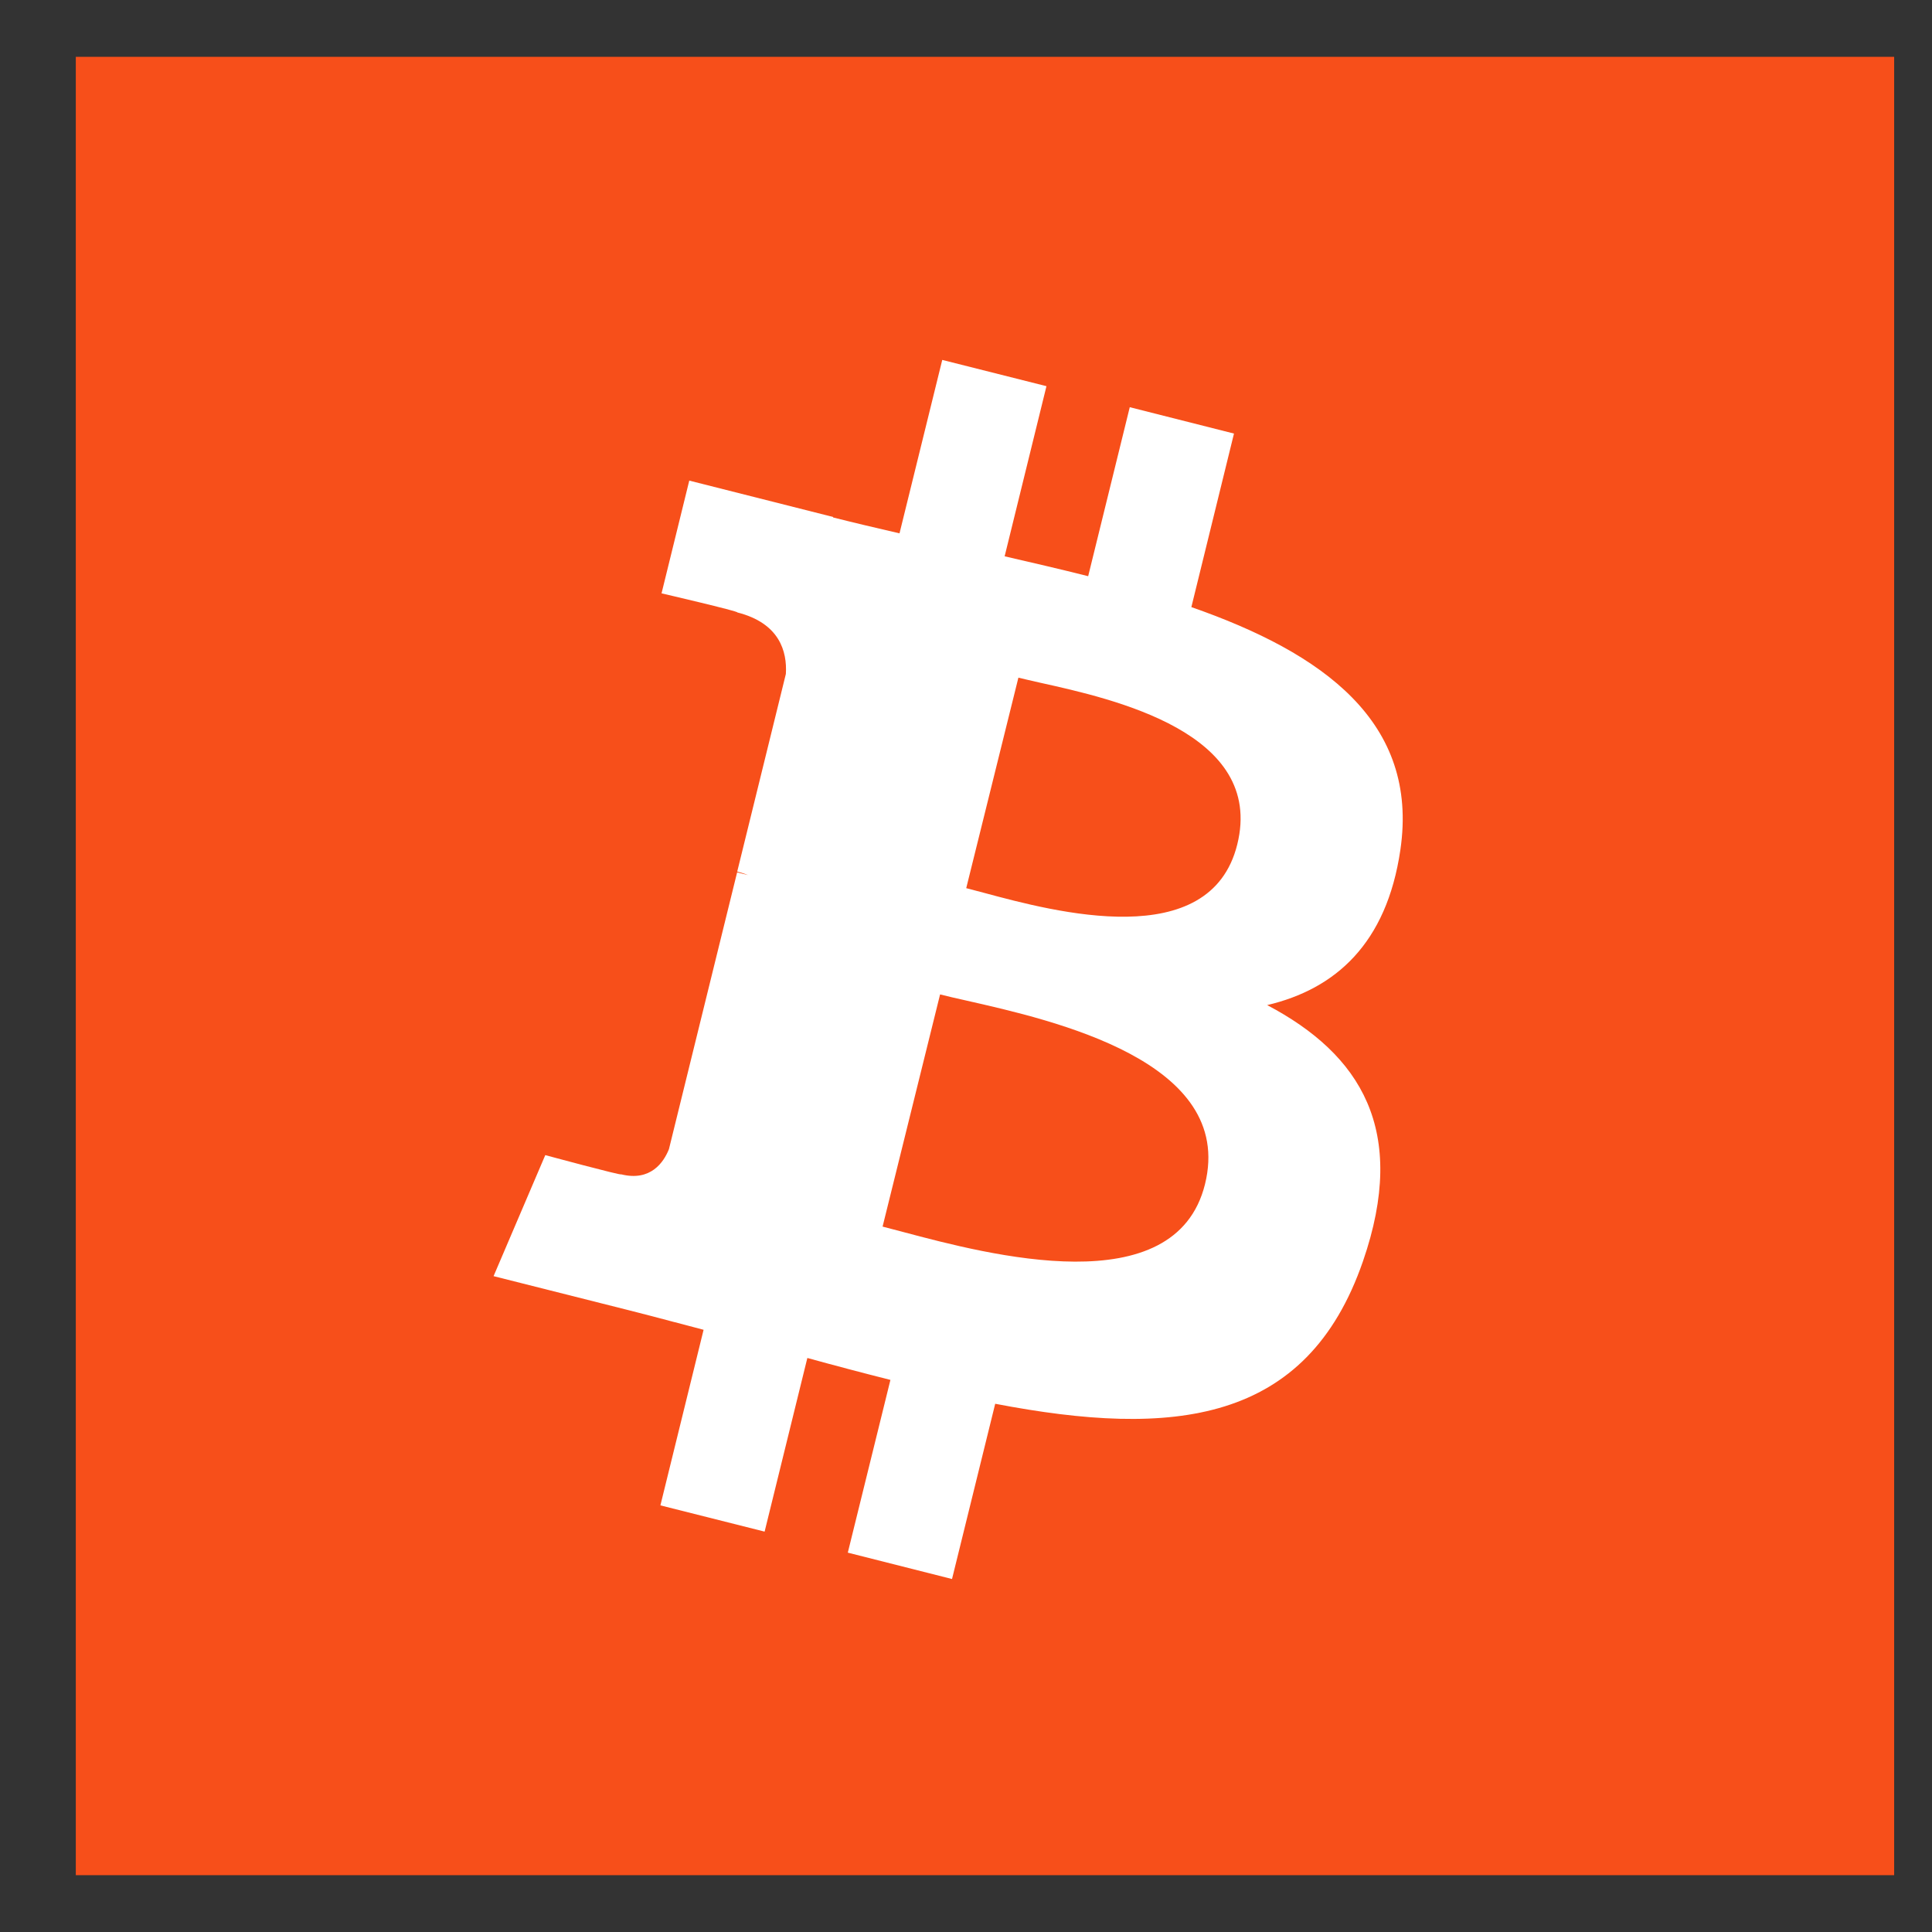 <svg width="17" height="17" viewBox="0 0 17 17" fill="none" xmlns="http://www.w3.org/2000/svg">
<rect x="0" y="0" width="17" height="17" fill="#333333" stroke="none"/>
<g id="Icons">
<rect id="Button" x="0.667" y="0.5" width="16" height="16" fill="#F74F1A"/>
<path id="Text input" fill-rule="evenodd" clip-rule="evenodd" d="M12.322 7.479C12.488 6.352 11.641 5.746 10.483 5.342L10.858 3.815L9.941 3.583L9.575 5.07C9.334 5.009 9.086 4.952 8.84 4.895L9.208 3.398L8.291 3.167L7.915 4.693C7.716 4.647 7.52 4.601 7.33 4.553L7.331 4.549L6.065 4.229L5.821 5.221C5.821 5.221 6.502 5.379 6.488 5.389C6.859 5.483 6.927 5.732 6.915 5.93L6.487 7.669C6.513 7.676 6.546 7.685 6.582 7.7L6.486 7.676L5.886 10.112C5.84 10.227 5.725 10.398 5.465 10.333C5.474 10.347 4.798 10.164 4.798 10.164L4.343 11.229L5.537 11.53C5.672 11.564 5.805 11.599 5.936 11.634L5.937 11.634C6.022 11.657 6.107 11.679 6.191 11.701L5.811 13.246L6.728 13.477L7.104 11.949C7.354 12.018 7.597 12.082 7.835 12.142L7.46 13.662L8.377 13.894L8.757 12.352C10.322 12.652 11.498 12.531 11.993 11.098C12.392 9.944 11.973 9.278 11.15 8.844C11.75 8.703 12.201 8.304 12.322 7.479H12.322ZM10.603 10.42C10.341 11.477 8.697 11.04 7.945 10.84C7.877 10.822 7.817 10.806 7.766 10.793L8.272 8.75C8.335 8.766 8.412 8.784 8.498 8.803C9.276 8.979 10.87 9.339 10.603 10.42H10.603ZM8.654 7.855C9.281 8.024 10.649 8.391 10.887 7.43C11.13 6.447 9.801 6.151 9.151 6.007C9.078 5.99 9.014 5.976 8.961 5.963L8.502 7.815C8.546 7.826 8.597 7.84 8.654 7.855Z" fill="white"/>
</g>
</svg>
